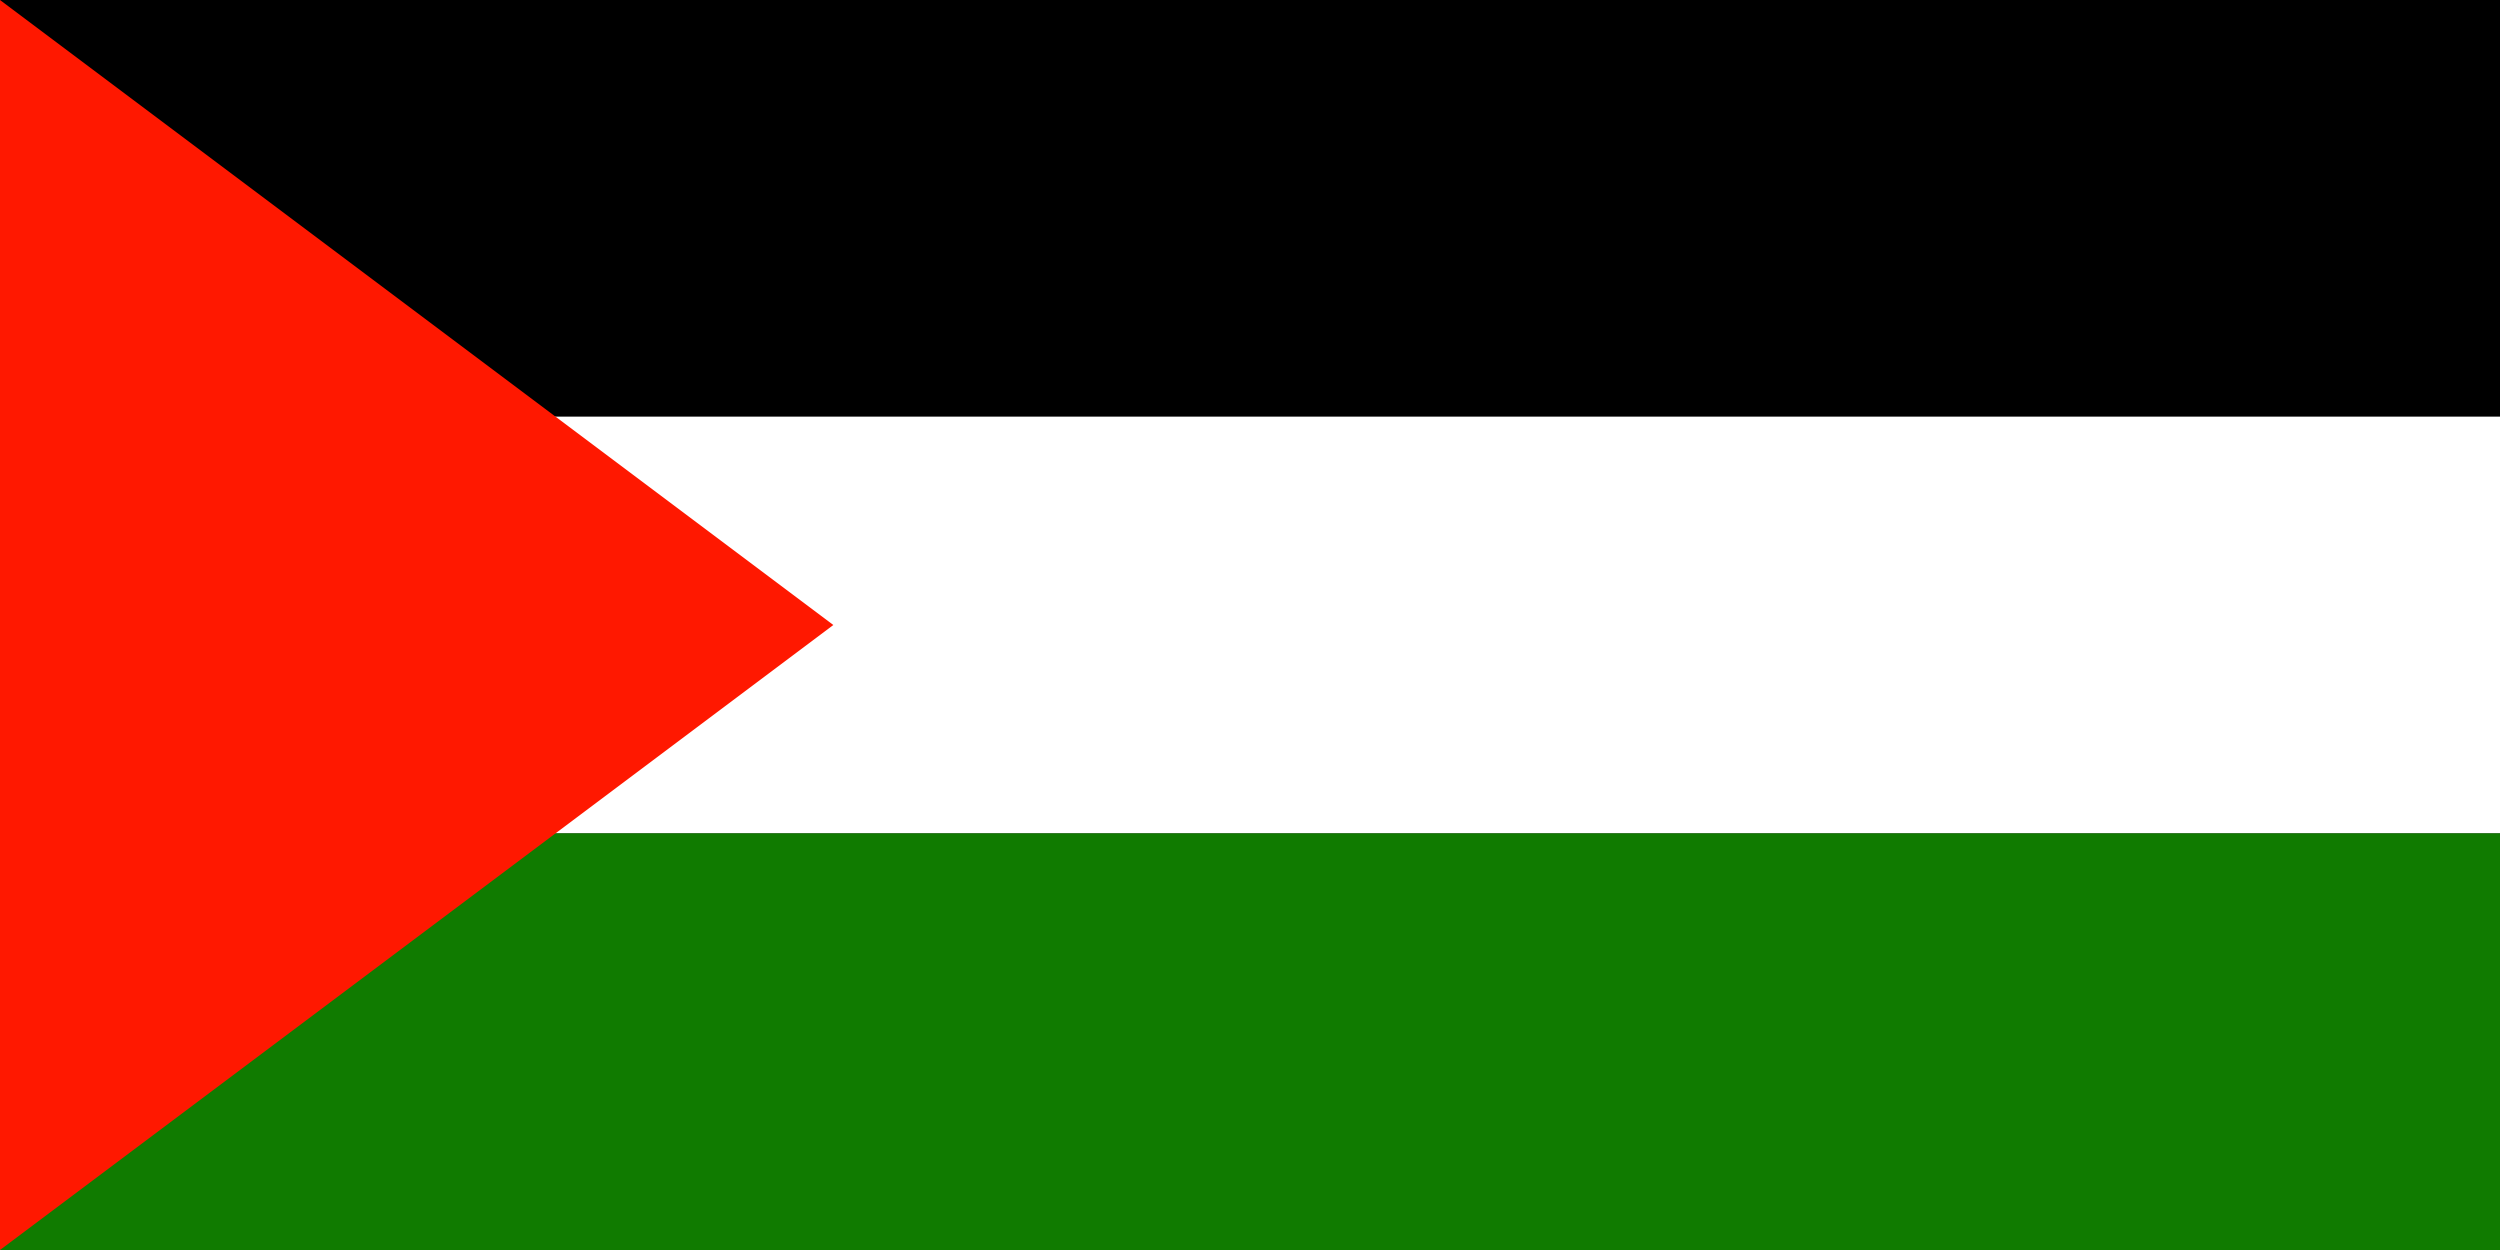 <?xml version="1.0" standalone="yes"?>
<!DOCTYPE svg PUBLIC "-//W3C//DTD SVG 1.1//EN" "http://www.w3.org/Graphics/SVG/1.1/DTD/svg11.dtd">
<svg xmlns="http://www.w3.org/2000/svg" version="1.1" width="1512" height="756" id="Flag of Western Sahara, reverse side">
<rect width="100%" height="100%" fill="#333333" stroke="none"/>
<rect width="1512" height="252" fill="black" />
<rect width="1512" height="252" y="252" fill="white" />
<rect width="1512" height="252" y="504" fill="#107b00" />
<polygon points="0,0 504,378 0,756" fill="#ff1800" />
</svg>
